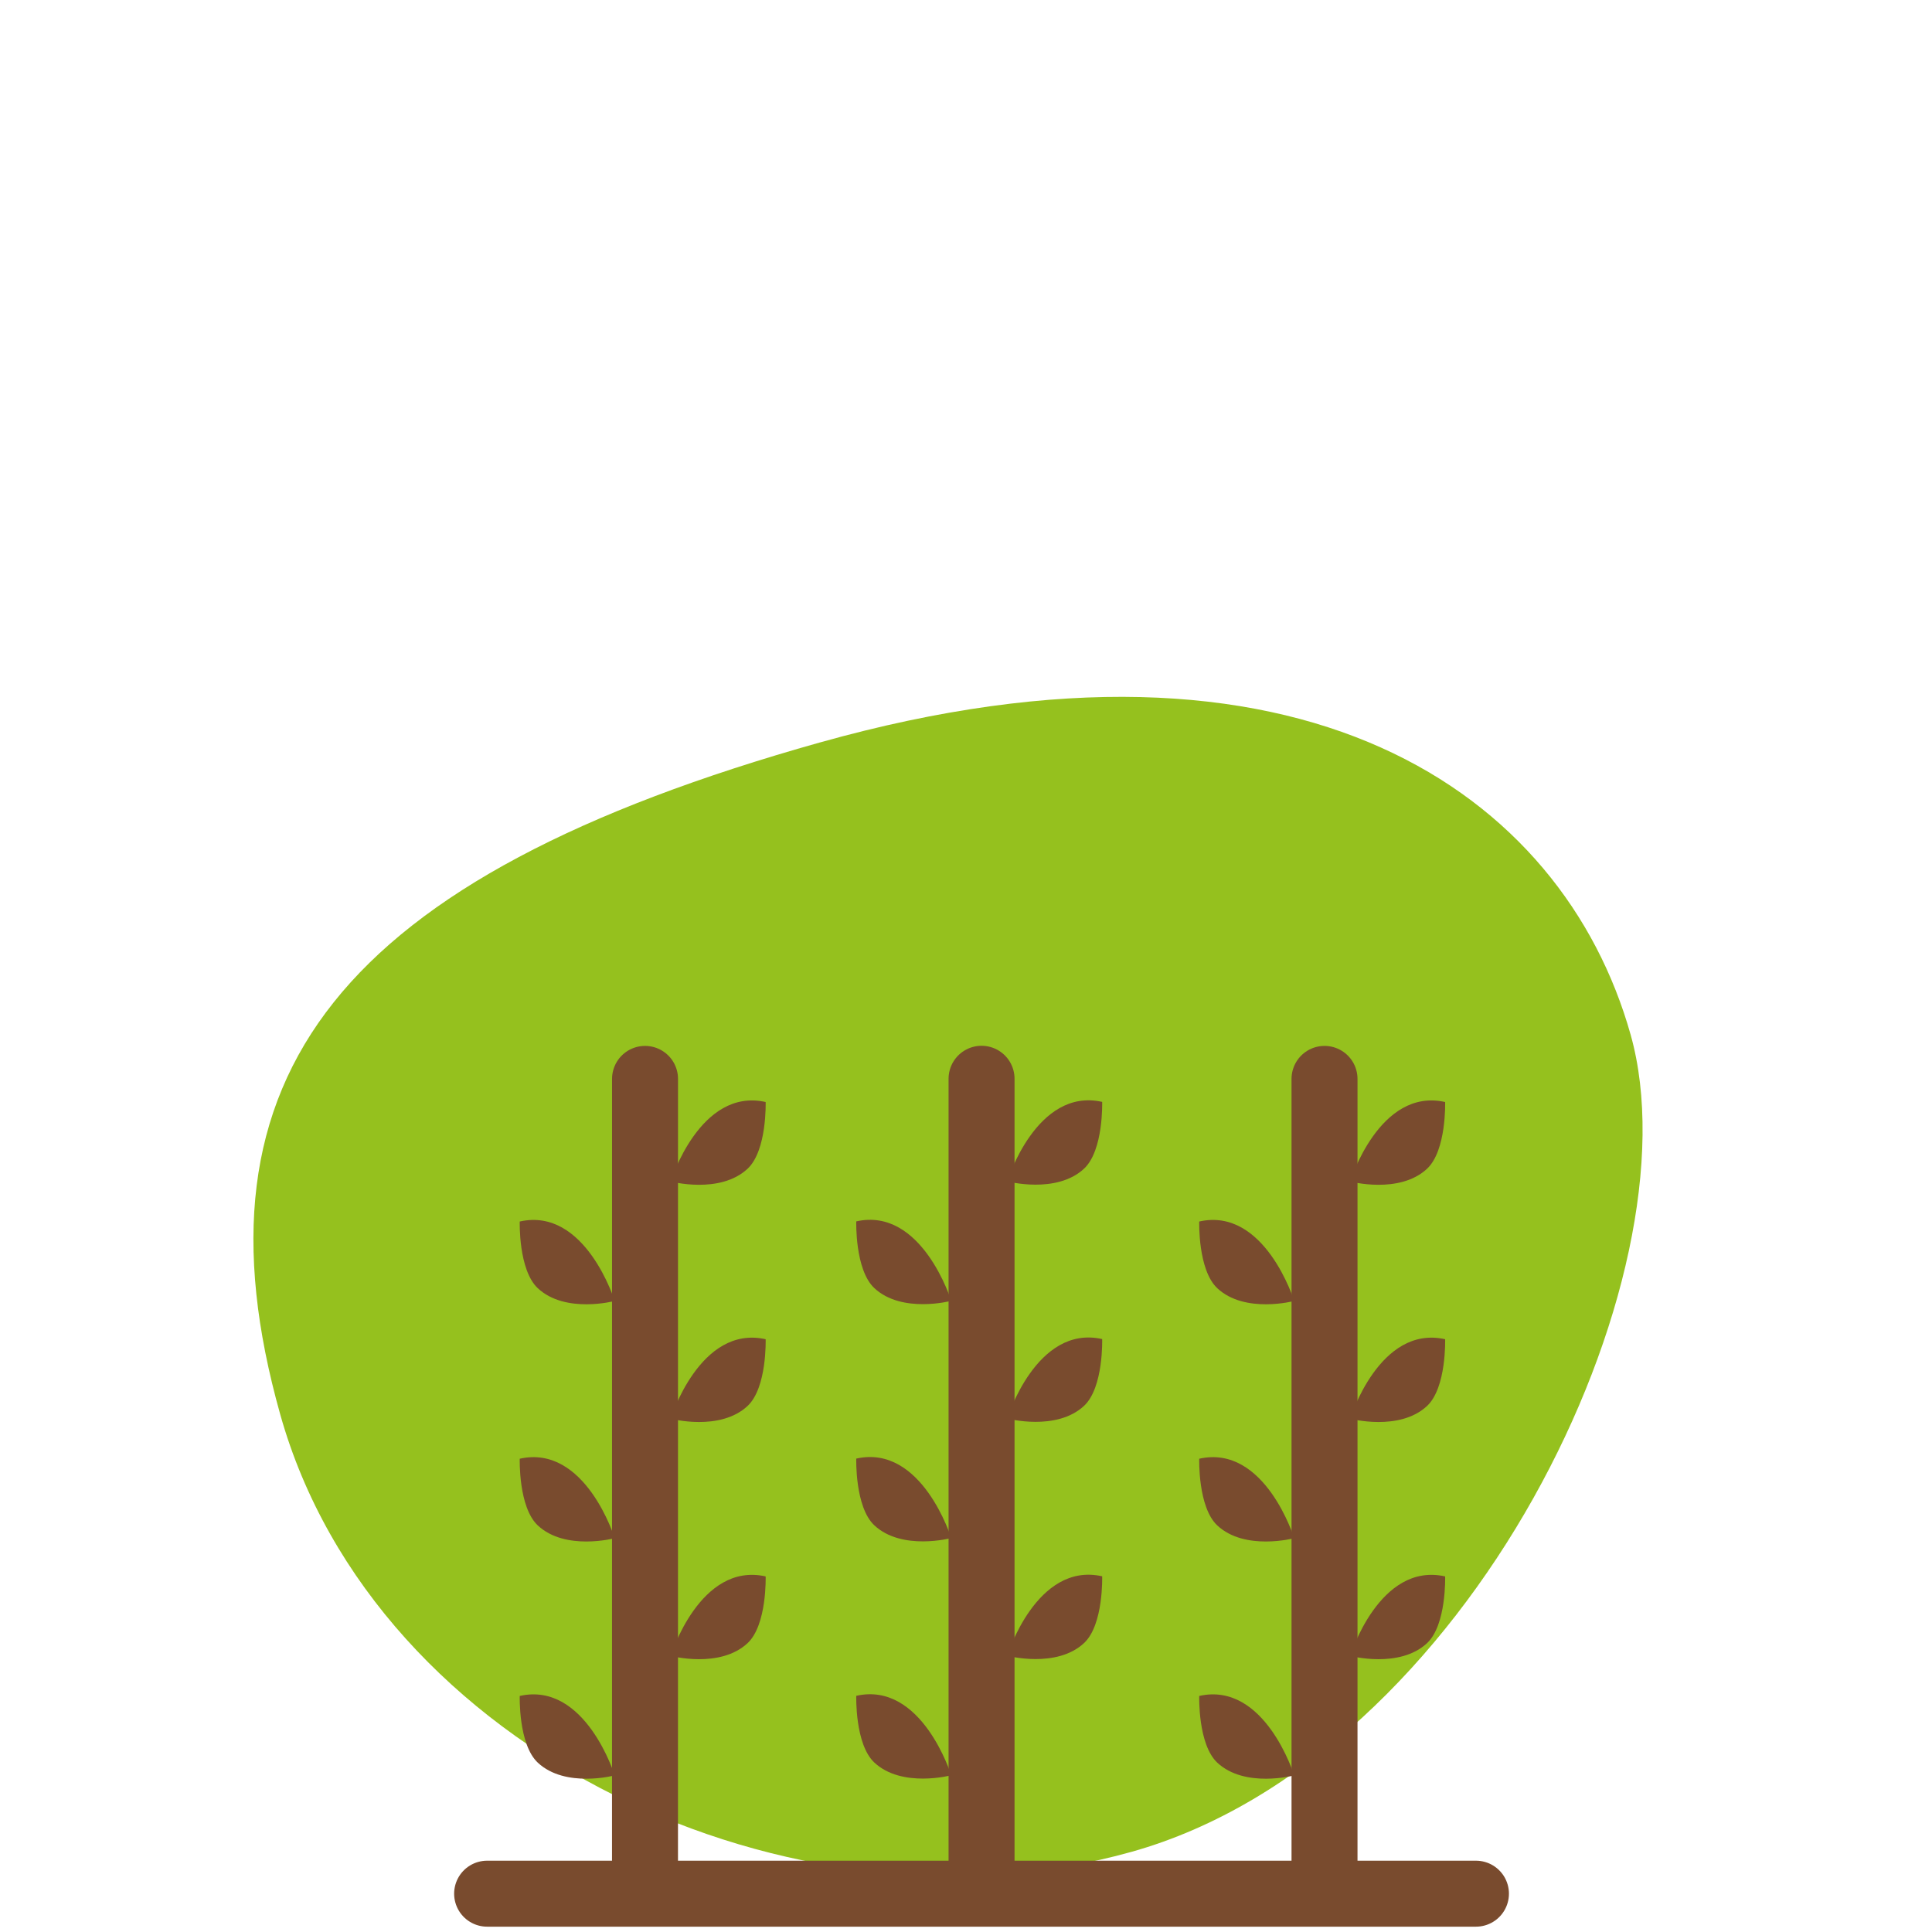 <?xml version="1.0" encoding="UTF-8"?>
<svg xmlns="http://www.w3.org/2000/svg" id="Laag_1" data-name="Laag 1" viewBox="0 0 600 600">
  <defs>
    <style>
      .cls-1 {
        fill: none;
        stroke: #794b2e;
        stroke-linecap: round;
        stroke-miterlimit: 10;
        stroke-width: 20.49px;
      }

      .cls-2 {
        fill: #95c11e;
      }

      .cls-3 {
        fill: #794b2e;
      }
    </style>
  </defs>
  <path class="cls-2" d="M254.64,230.58c149.74-42.08,230.74,15.93,251.78,90.8,21.04,74.86-49.94,224.2-154.96,253.71-105.02,29.51-234.93-30.84-264.44-135.86-29.51-105.02,17.89-166.58,167.63-208.66Z"></path>
  <line class="cls-1" x1="151.28" y1="588.1" x2="458.37" y2="588.1"></line>
  <line class="cls-1" x1="304.83" y1="335.02" x2="304.83" y2="584.36"></line>
  <path class="cls-3" d="M312.8,514.22s9.07-29.28,29.49-24.69c0,0,.46,15.03-5.61,20.72-8.57,8.02-23.87,3.96-23.87,3.96Z"></path>
  <path class="cls-3" d="M312.8,440.55s9.07-29.28,29.49-24.69c0,0,.46,15.03-5.61,20.72-8.57,8.02-23.87,3.96-23.87,3.96Z"></path>
  <path class="cls-3" d="M312.8,366.89s9.07-29.28,29.49-24.69c0,0,.46,15.03-5.61,20.72-8.57,8.02-23.87,3.96-23.87,3.96Z"></path>
  <path class="cls-3" d="M295.41,551.34s-9.07-29.28-29.49-24.69c0,0-.46,15.03,5.61,20.72,8.57,8.02,23.87,3.96,23.87,3.96Z"></path>
  <path class="cls-3" d="M295.41,477.67s-9.07-29.28-29.49-24.69c0,0-.46,15.03,5.61,20.72,8.57,8.02,23.87,3.96,23.87,3.96Z"></path>
  <path class="cls-3" d="M295.41,404s-9.07-29.28-29.49-24.69c0,0-.46,15.03,5.61,20.72,8.57,8.02,23.87,3.96,23.87,3.96Z"></path>
  <line class="cls-1" x1="200.32" y1="335.06" x2="200.31" y2="584.4"></line>
  <path class="cls-3" d="M208.29,514.26s9.07-29.28,29.49-24.69c0,0,.46,15.03-5.61,20.72-8.57,8.02-23.87,3.96-23.87,3.96Z"></path>
  <path class="cls-3" d="M208.29,440.6s9.07-29.28,29.49-24.69c0,0,.46,15.03-5.61,20.72-8.57,8.02-23.87,3.96-23.87,3.96Z"></path>
  <path class="cls-3" d="M208.29,366.93s9.07-29.28,29.49-24.69c0,0,.46,15.03-5.61,20.72-8.57,8.02-23.87,3.96-23.87,3.96Z"></path>
  <path class="cls-3" d="M190.9,551.38s-9.07-29.28-29.49-24.69c0,0-.46,15.03,5.61,20.72,8.57,8.02,23.87,3.96,23.87,3.96Z"></path>
  <path class="cls-3" d="M190.9,477.71s-9.07-29.28-29.49-24.69c0,0-.46,15.03,5.61,20.72,8.57,8.02,23.87,3.96,23.87,3.96Z"></path>
  <path class="cls-3" d="M190.9,404.04s-9.07-29.28-29.49-24.69c0,0-.46,15.03,5.61,20.72,8.57,8.02,23.87,3.96,23.87,3.96Z"></path>
  <line class="cls-1" x1="411.34" y1="335.06" x2="411.34" y2="584.4"></line>
  <path class="cls-3" d="M419.31,514.26s9.07-29.28,29.49-24.69c0,0,.46,15.03-5.61,20.72-8.57,8.02-23.87,3.96-23.87,3.96Z"></path>
  <path class="cls-3" d="M419.31,440.6s9.07-29.28,29.49-24.69c0,0,.46,15.03-5.61,20.72-8.57,8.02-23.87,3.96-23.87,3.96Z"></path>
  <path class="cls-3" d="M419.31,366.93s9.07-29.28,29.49-24.69c0,0,.46,15.03-5.61,20.72-8.57,8.02-23.87,3.96-23.87,3.96Z"></path>
  <path class="cls-3" d="M401.92,551.38s-9.07-29.28-29.49-24.69c0,0-.46,15.03,5.61,20.72,8.57,8.02,23.87,3.96,23.87,3.96Z"></path>
  <path class="cls-3" d="M401.92,477.71s-9.07-29.28-29.49-24.69c0,0-.46,15.03,5.61,20.72,8.57,8.02,23.87,3.96,23.87,3.96Z"></path>
  <path class="cls-3" d="M401.92,404.04s-9.07-29.28-29.49-24.69c0,0-.46,15.03,5.61,20.72,8.57,8.02,23.87,3.96,23.87,3.96Z"></path>
</svg>
